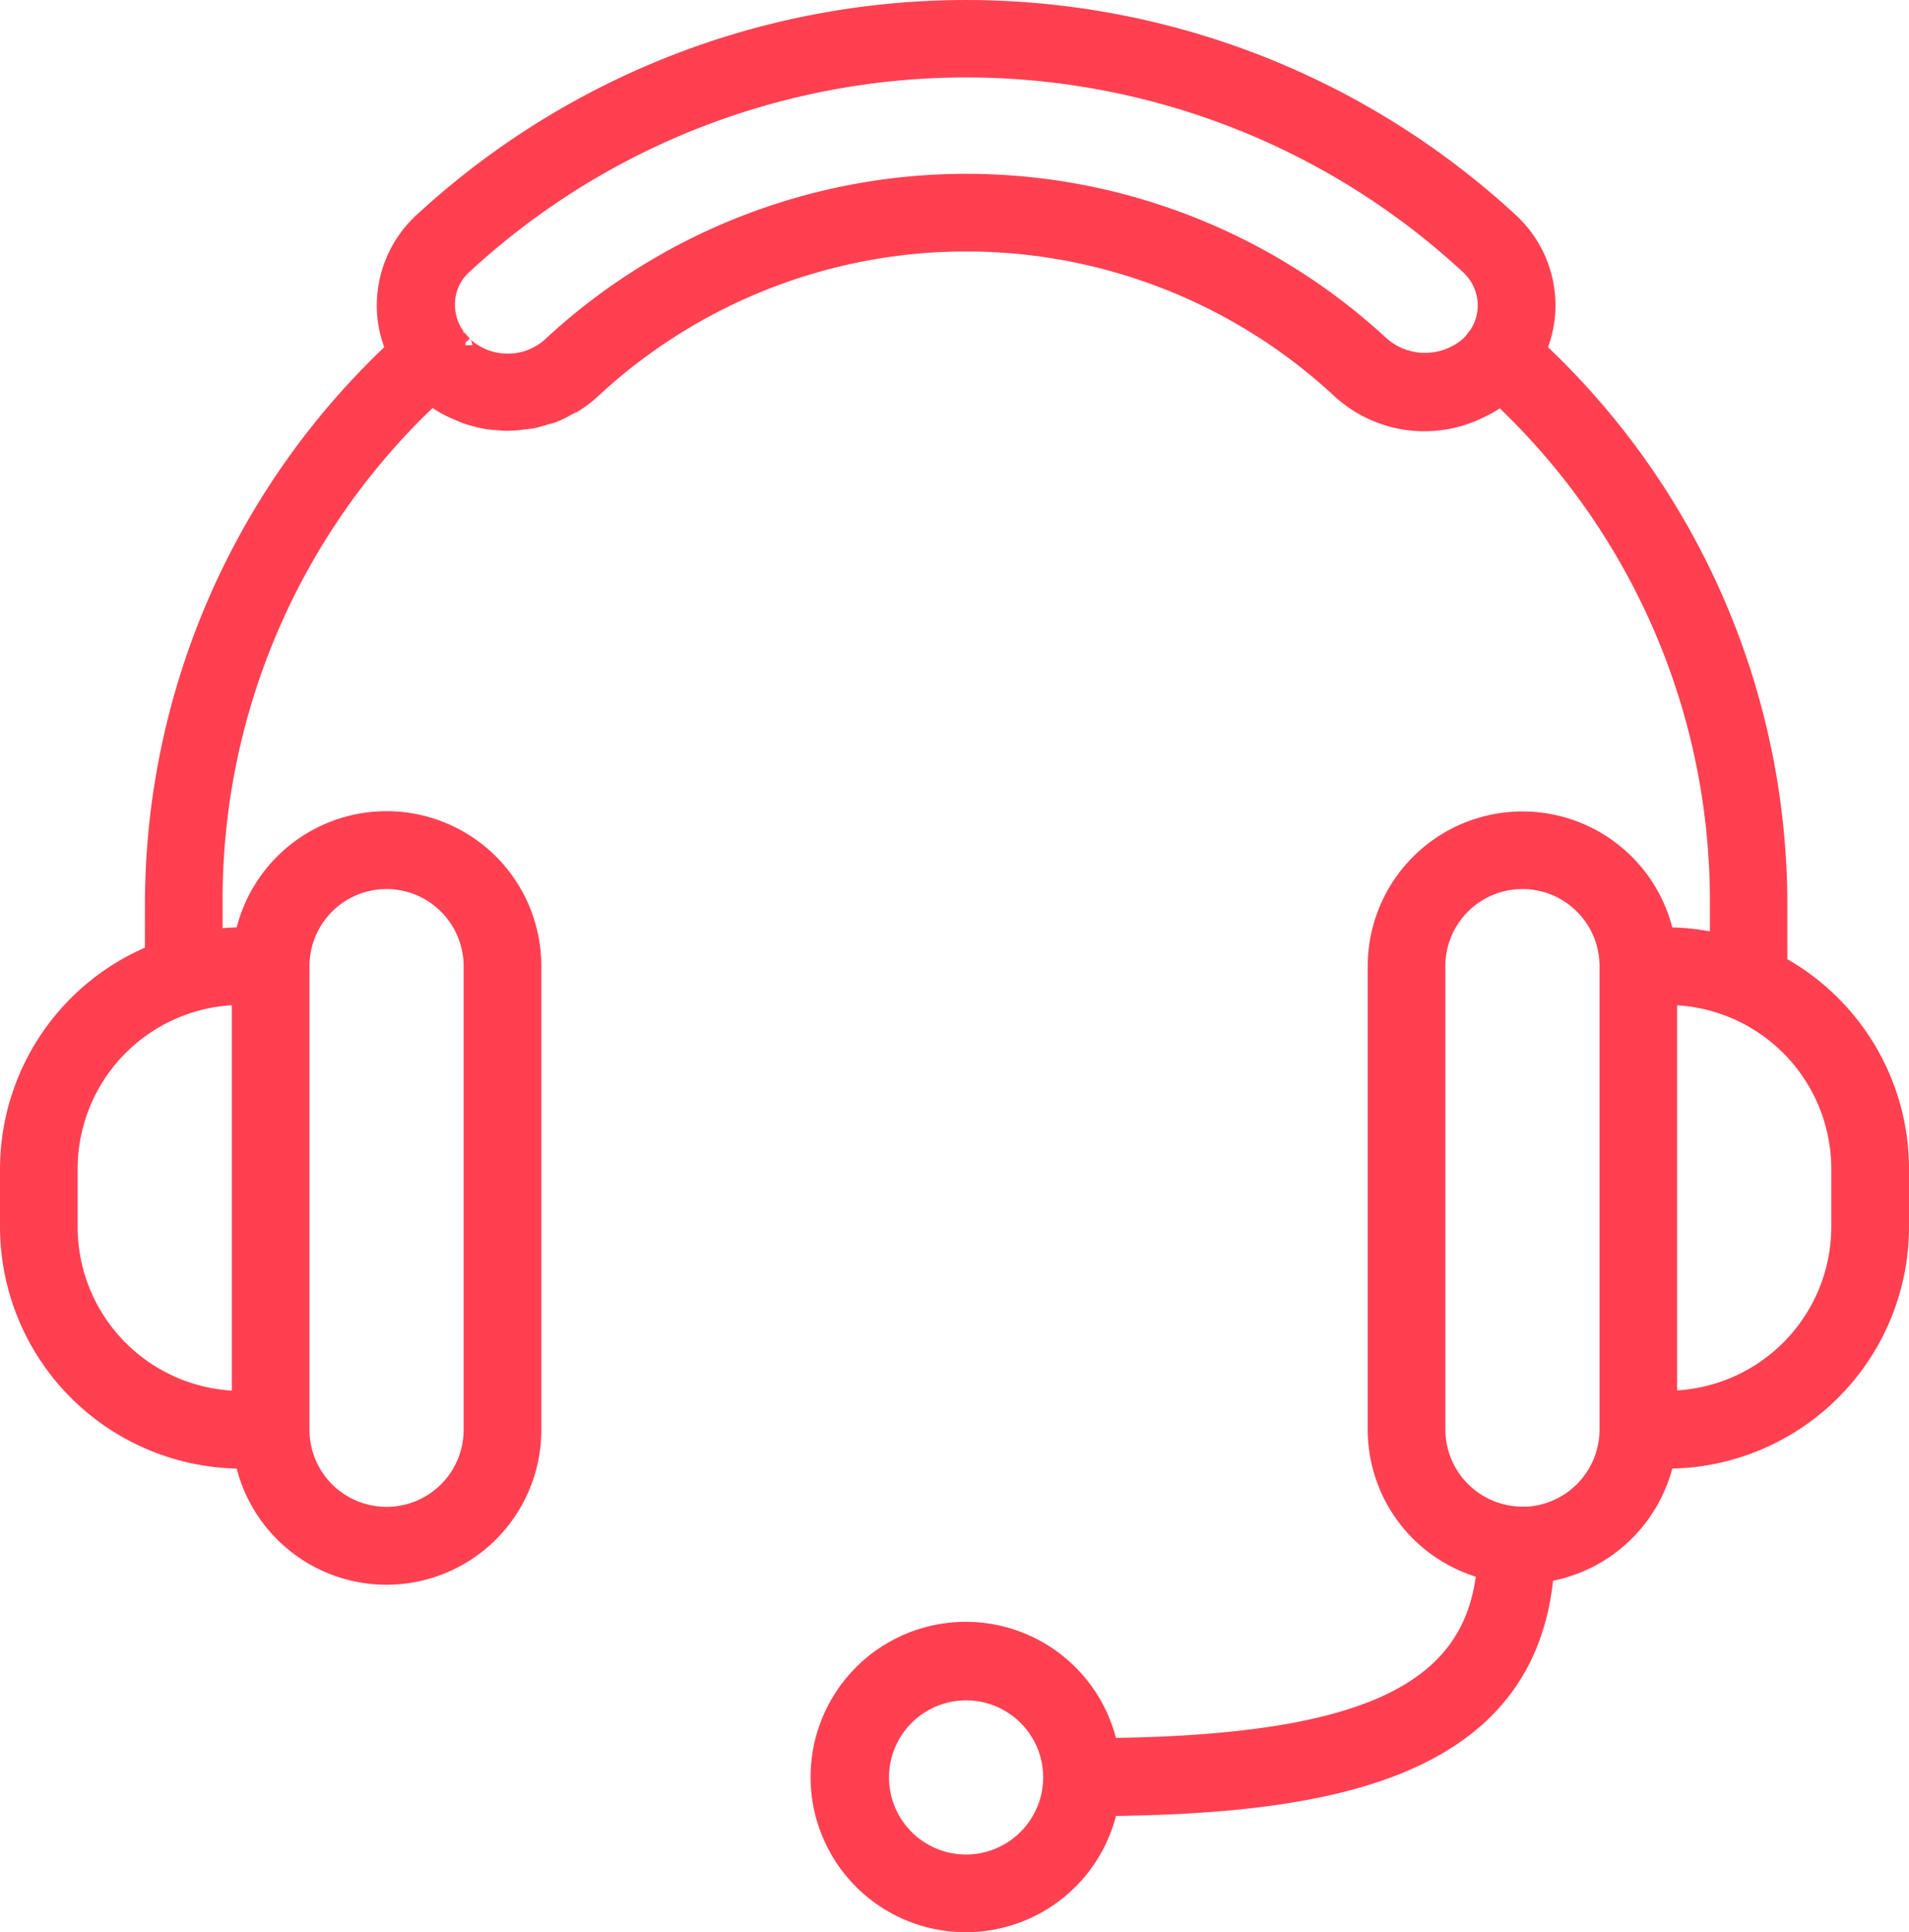 <svg xmlns="http://www.w3.org/2000/svg" width="48.293" height="48.879" viewBox="0 0 48.293 48.879">
  <g id="noun_support_3670879" transform="translate(-1023.253 176.629)">
    <path id="Path_10660" data-name="Path 10660" d="M11.065,30.889A5.868,5.868,0,0,0,7.4,36.321v1.466a5.872,5.872,0,0,0,5.864,5.864h.073a3.665,3.665,0,0,0,7.257-.733V31.19a3.665,3.665,0,0,0-7.257-.733h-.073a6.053,6.053,0,0,0-.733.051v-1a17.468,17.468,0,0,1,5.534-12.754,1.46,1.46,0,0,0,.139.088,2.236,2.236,0,0,0,.22.139,2.56,2.56,0,0,0,.286.139c.081.037.154.066.235.1.1.037.2.059.3.088.081.022.161.037.242.051.1.015.213.022.315.029a1.4,1.4,0,0,0,.249.007,2.4,2.4,0,0,0,.323-.029c.081-.007.161-.015.242-.029.11-.022.22-.059.323-.088.073-.022.147-.037.22-.066a2.894,2.894,0,0,0,.337-.169l.176-.088a3.014,3.014,0,0,0,.462-.359,13.927,13.927,0,0,1,18.919,0,3.115,3.115,0,0,0,3.511.52L44.74,17c.088-.051.176-.1.257-.161.037-.029.081-.044.125-.073a17.5,17.5,0,0,1,5.534,12.754v1.1a5.716,5.716,0,0,0-1.327-.161h-.073A3.665,3.665,0,0,0,42,31.19V42.918a3.648,3.648,0,0,0,2.756,3.533c-.3,3.137-3.086,4.435-9.573,4.515a3.676,3.676,0,1,0,0,1.473c5.586-.059,10.607-.938,11.025-5.915a3.677,3.677,0,0,0,3.049-2.873h.073a5.872,5.872,0,0,0,5.864-5.864V36.321a5.872,5.872,0,0,0-3.079-5.16V29.511a19.217,19.217,0,0,0-6.1-13.913,2.8,2.8,0,0,0,.235-1.122,2.859,2.859,0,0,0-.909-2.089,20.243,20.243,0,0,0-27.5,0,2.859,2.859,0,0,0-.909,2.089,2.77,2.77,0,0,0,.235,1.122,19.217,19.217,0,0,0-6.1,13.913Zm5.864-1.9a2.206,2.206,0,0,1,2.2,2.2V42.918a2.2,2.2,0,0,1-4.4,0V31.19A2.2,2.2,0,0,1,16.929,28.99ZM13.264,42.185a4.4,4.4,0,0,1-4.4-4.4V36.321a4.4,4.4,0,0,1,4.4-4.4ZM31.59,53.913a2.2,2.2,0,1,1,2.2-2.2A2.206,2.206,0,0,1,31.59,53.913Zm14.074-8.8a2.206,2.206,0,0,1-2.2-2.2V31.19a2.2,2.2,0,0,1,4.4,0V42.918A2.206,2.206,0,0,1,45.663,45.117Zm8.063-8.8v1.466a4.4,4.4,0,0,1-4.4,4.4V31.923A4.4,4.4,0,0,1,53.727,36.321ZM18.85,13.451a18.753,18.753,0,0,1,25.48,0,1.4,1.4,0,0,1,.454,1.026,1.378,1.378,0,0,1-.264.806c-.007.007-.015.007-.015.015a1.419,1.419,0,0,1-.169.2,1.72,1.72,0,0,1-2.272,0,15.409,15.409,0,0,0-20.935,0,1.649,1.649,0,0,1-1.444.418h-.007a1.661,1.661,0,0,1-.821-.418c-.007-.007-.007-.007-.007-.015a2.013,2.013,0,0,1-.161-.191c-.007-.007-.015-.007-.015-.015a1.378,1.378,0,0,1-.264-.806A1.341,1.341,0,0,1,18.85,13.451Z" transform="translate(1016.103 -183.379)" fill="#ff4051" stroke="#ff4051" stroke-width="0.5"/>
  </g>
</svg>

